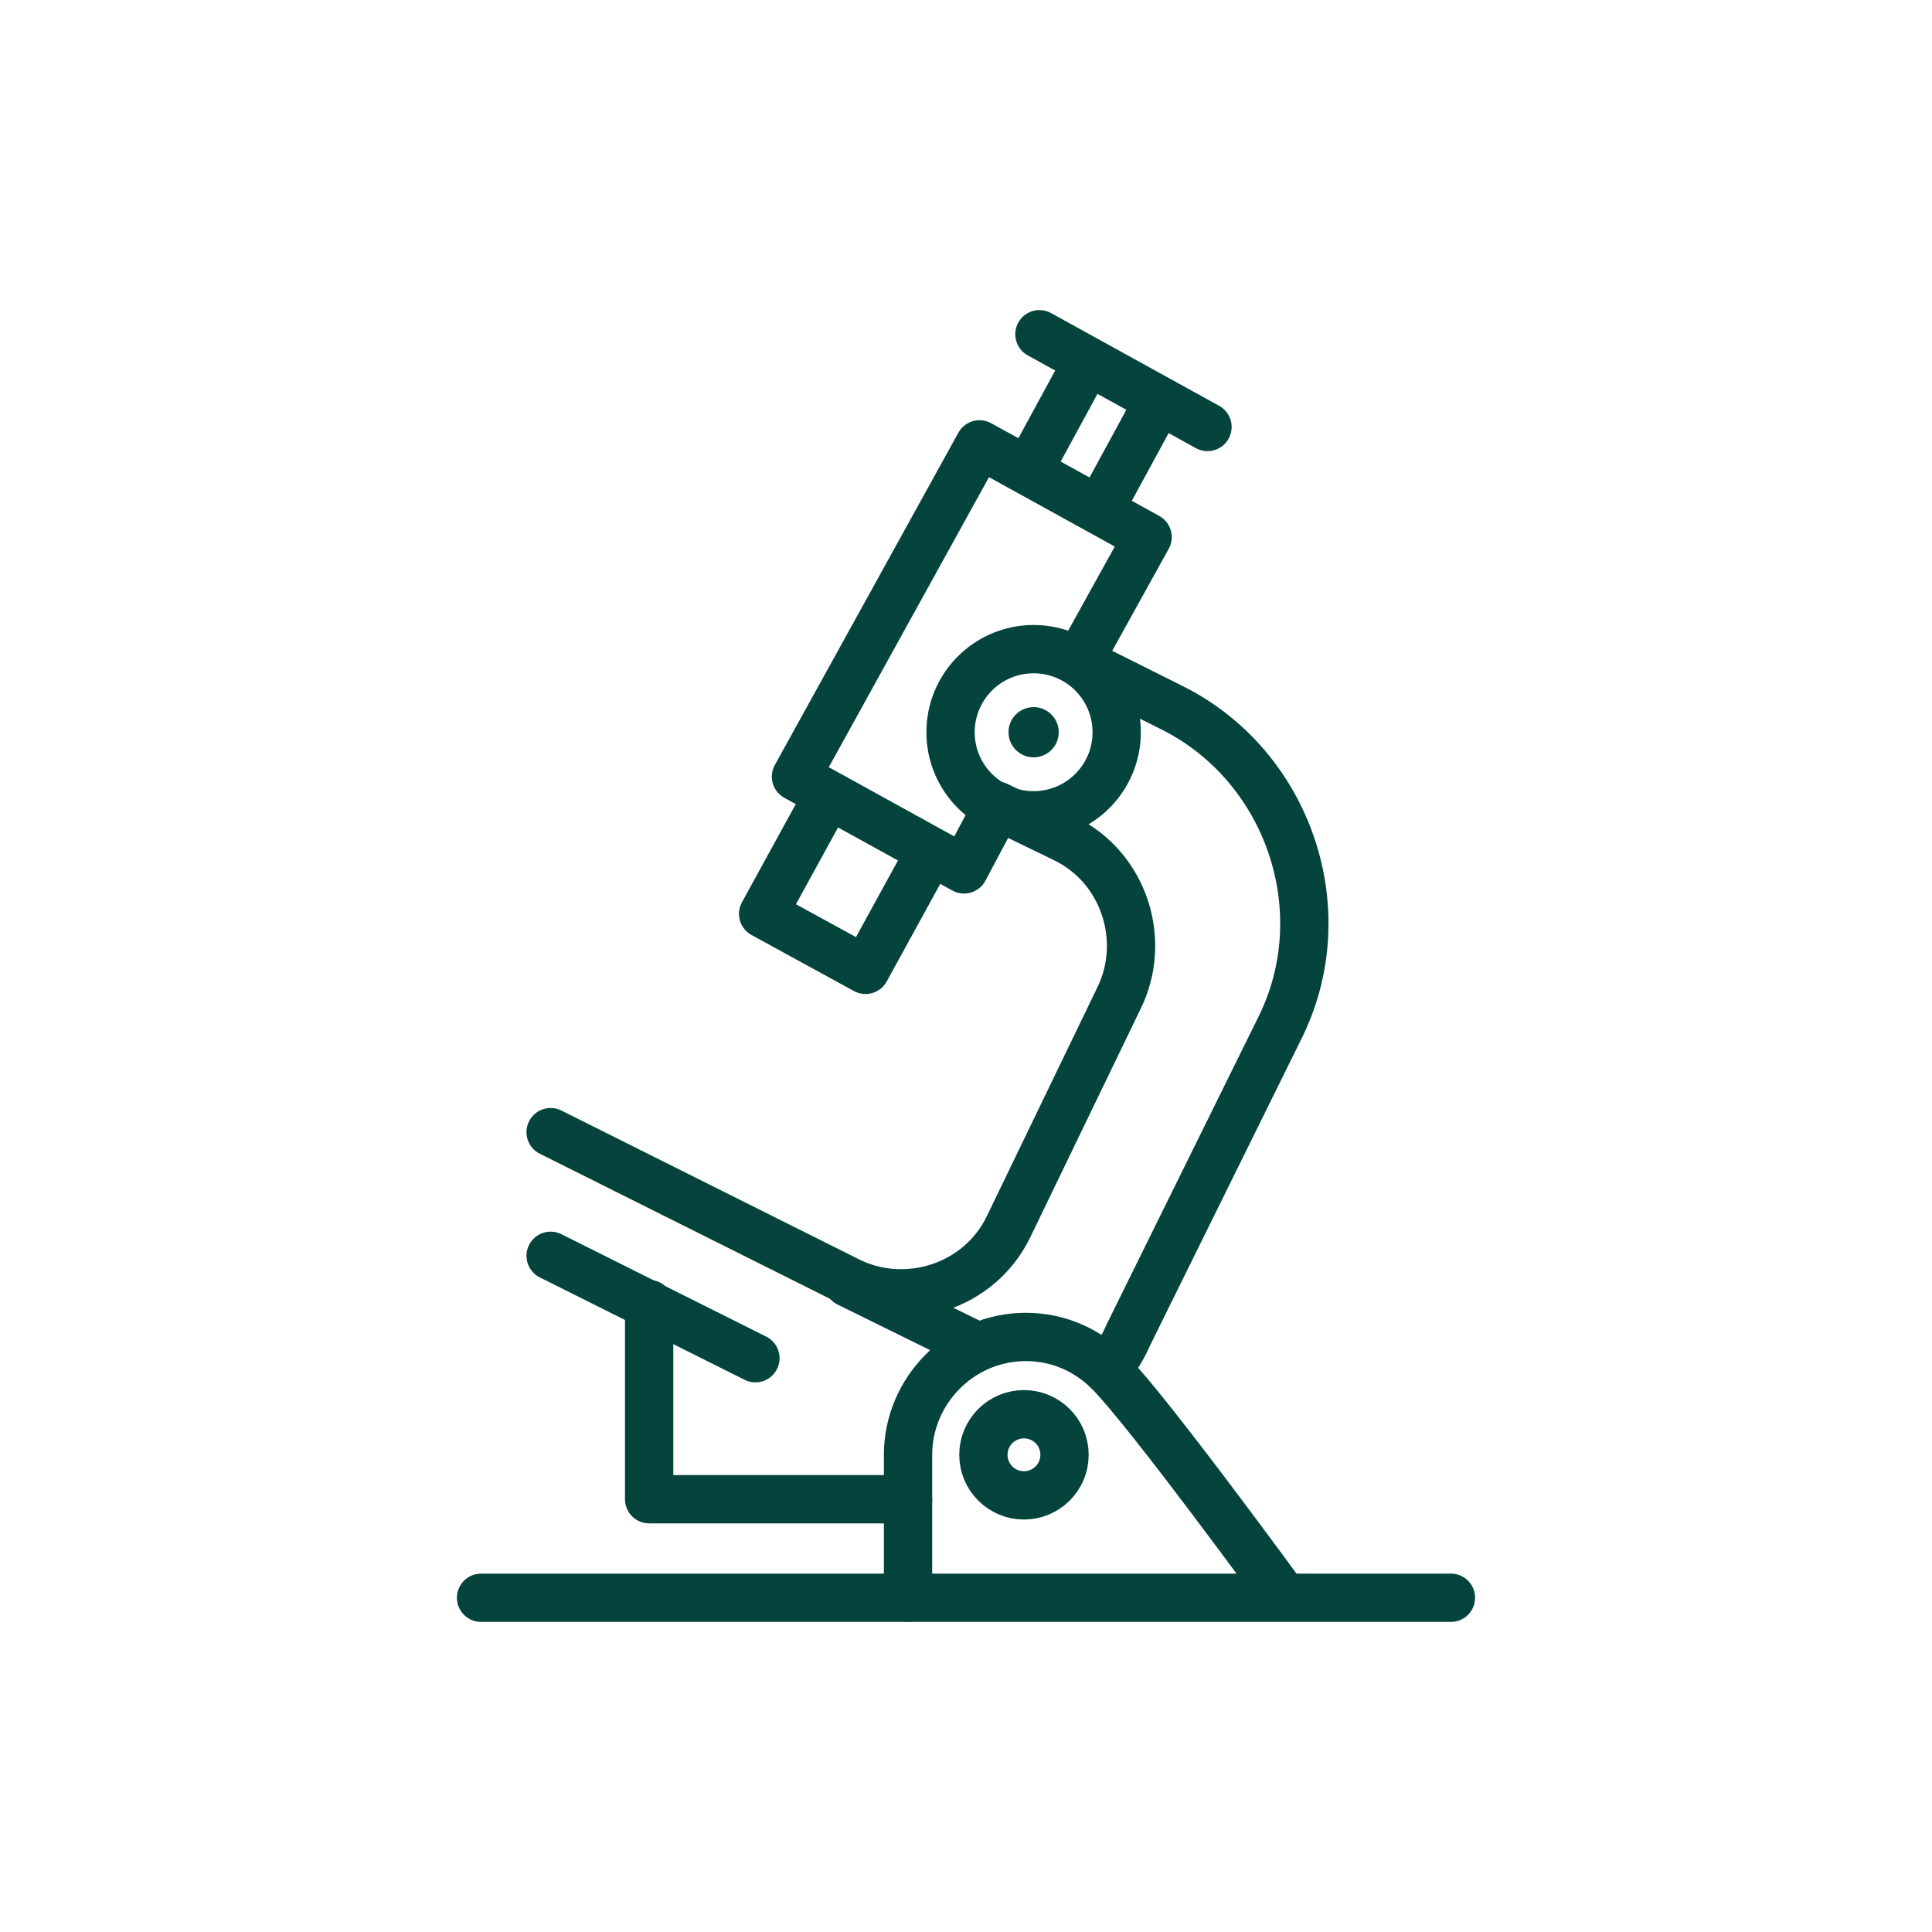 <?xml version="1.0" encoding="utf-8"?>
<!-- Generator: Adobe Illustrator 23.0.1, SVG Export Plug-In . SVG Version: 6.00 Build 0)  -->
<svg version="1.1" id="Layer_1" xmlns="http://www.w3.org/2000/svg" xmlns:xlink="http://www.w3.org/1999/xlink" x="0px" y="0px"
	 viewBox="0 0 100 100" style="enable-background:new 0 0 100 100;" xml:space="preserve">
<style type="text/css">
	.st0{fill:none;stroke:#04443D;stroke-width:2.5;stroke-linejoin:round;stroke-miterlimit:10;}
	.st1{fill:#04443D;}
	.st2{fill:none;stroke:#04443D;stroke-width:2.5;stroke-linecap:round;stroke-linejoin:round;stroke-miterlimit:10;}
	.st3{fill:none;stroke:#04443D;stroke-width:2;stroke-linejoin:round;stroke-miterlimit:10;}
	.st4{clip-path:url(#SVGID_2_);fill:none;stroke:#04443D;stroke-width:2.5;stroke-linejoin:round;stroke-miterlimit:10;}
	.st5{fill:none;stroke:#04443D;stroke-width:1.5;stroke-linecap:round;stroke-linejoin:round;stroke-miterlimit:10;}
	.st6{fill:none;stroke:#04443D;stroke-width:2.5;stroke-miterlimit:10;}
</style>
<g>
	<polyline class="st0" points="51.6,41.8 49.9,45 41.2,40.2 50.7,23 59.4,27.8 55.8,34.3 	"/>
	<line class="st2" x1="62.5" y1="22.1" x2="53.8" y2="17.3"/>
	<polyline class="st0" points="48.2,44 44.8,50.2 39.5,47.3 42.9,41.1 	"/>
	<line class="st0" x1="60" y1="20.7" x2="56.9" y2="26.4"/>
	<line class="st0" x1="53.2" y1="24.4" x2="56.3" y2="18.7"/>
	<circle class="st2" cx="53.5" cy="37.9" r="4.3"/>
	<path class="st2" d="M47,82.7v-7.4c0-3.3,2.7-6.1,6.1-6.1c1.7,0,3.2,0.7,4.3,1.8c2,2,9,11.6,9,11.6"/>
	<circle class="st2" cx="53" cy="75.3" r="2.1"/>
	<circle class="st1" cx="53.5" cy="37.9" r="1.3"/>
	<line class="st2" x1="24.9" y1="82.7" x2="75.1" y2="82.7"/>
	<path class="st2" d="M51.6,41.7l3.5,1.7c3.1,1.5,4.3,5.3,2.8,8.3l-5.7,11.8c-1.5,3.1-5.3,4.3-8.3,2.8l-15.4-7.7"/>
	<path class="st2" d="M55.6,34.1l5,2.5c6.1,3,8.7,10.6,5.6,16.7l-7.8,15.8c-0.3,0.7-0.7,1.3-1.1,1.8"/>
	<line class="st2" x1="43.9" y1="66.4" x2="50.6" y2="69.7"/>
	<line class="st2" x1="39.1" y1="70.3" x2="28.5" y2="65"/>
	<polyline class="st2" points="33.6,67.5 33.6,77.6 47,77.6 	"/>
</g>
</svg>
